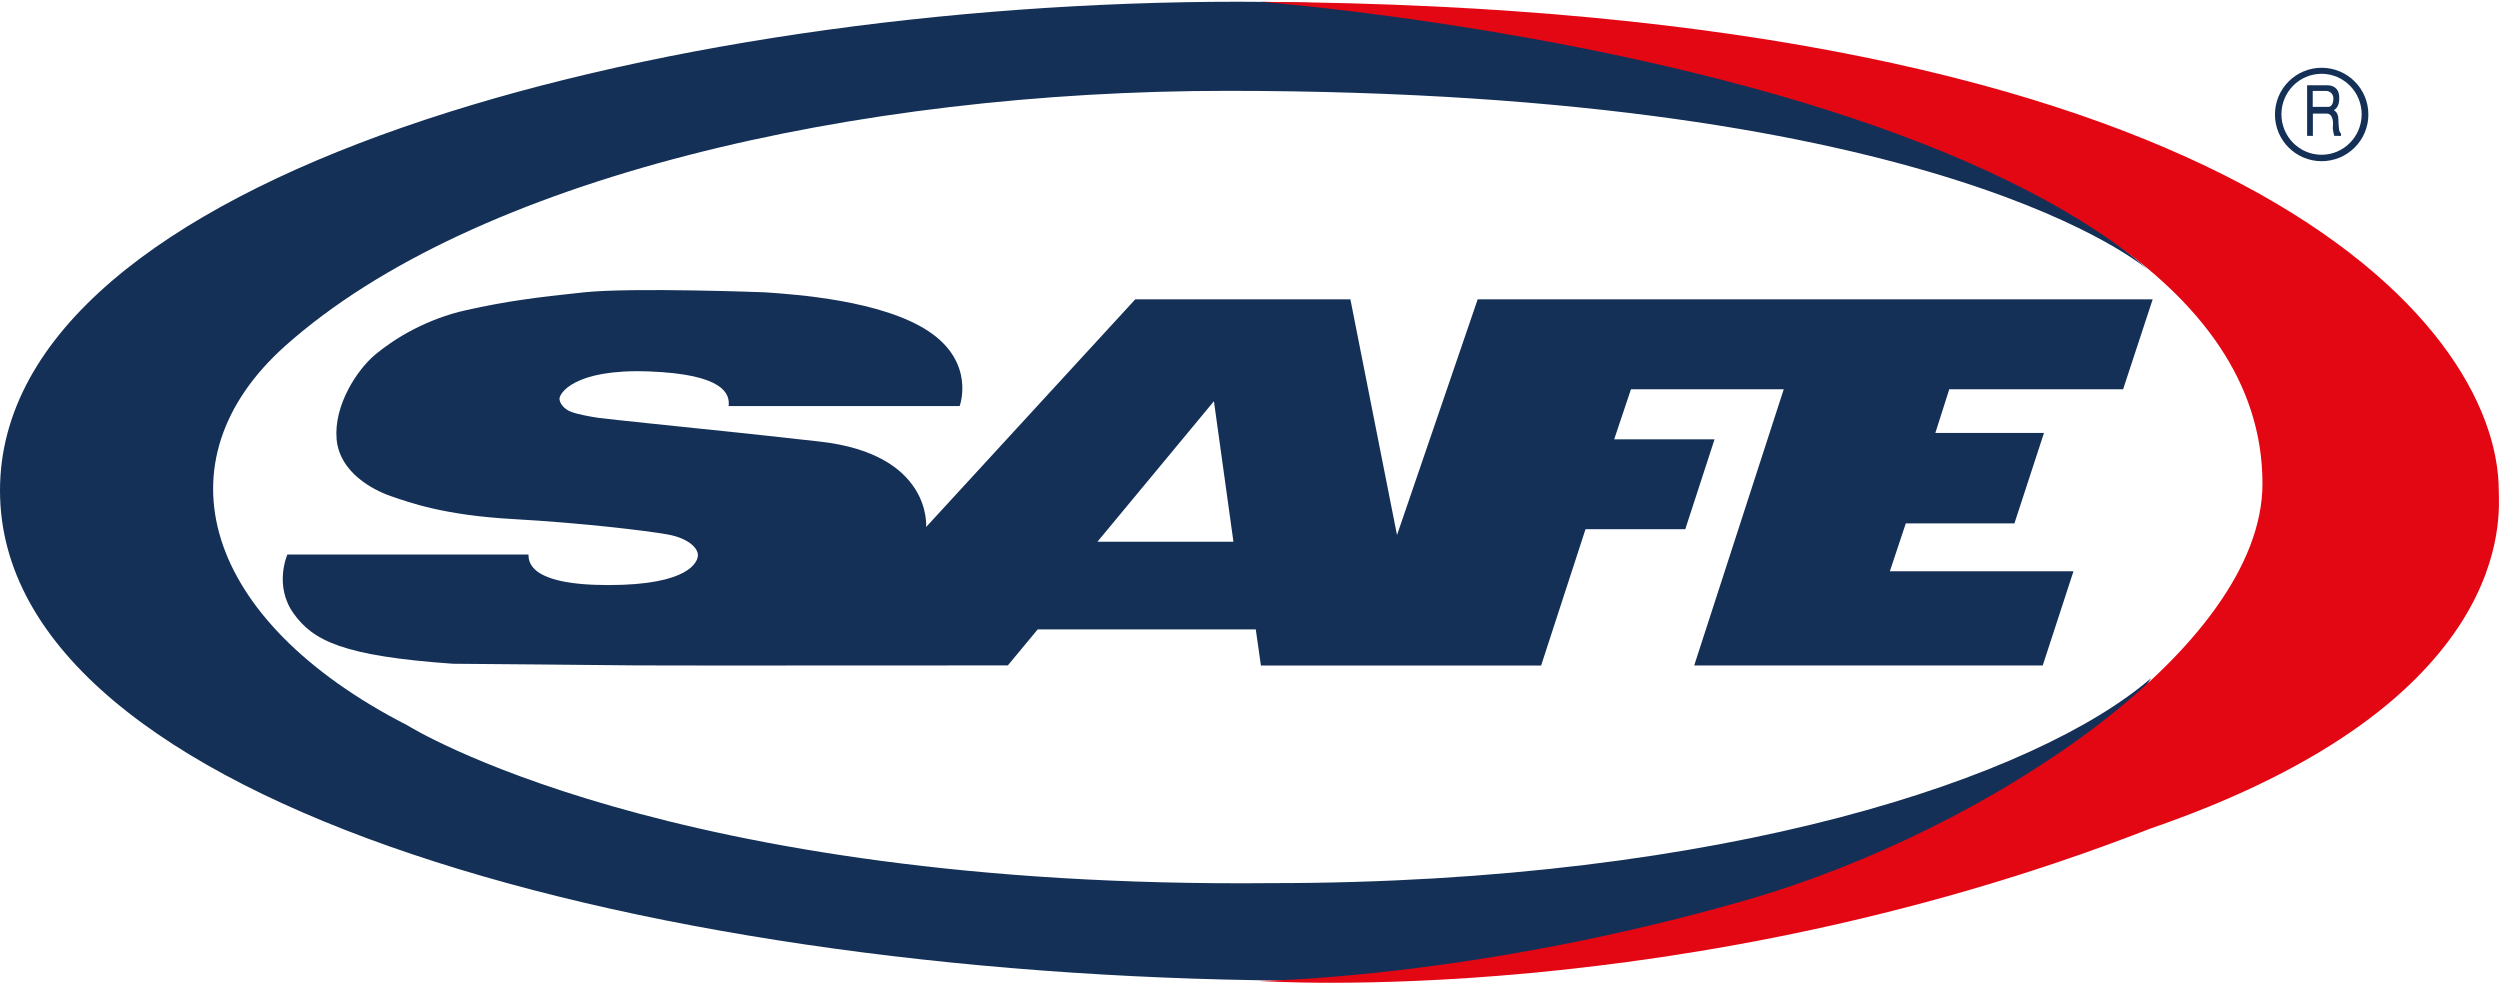 <?xml version="1.0" encoding="UTF-8"?>
<svg id="Livello_1" xmlns="http://www.w3.org/2000/svg" xmlns:xlink="http://www.w3.org/1999/xlink" version="1.1" viewBox="0 0 680.56 267.47">
  <!-- Generator: Adobe Illustrator 29.5.1, SVG Export Plug-In . SVG Version: 2.1.0 Build 141)  -->
  <defs>
    <style>
      .st0 {
        fill: none;
      }

      .st1 {
        filter: url(#drop-shadow-1);
      }

      .st1, .st2 {
        fill: #143057;
      }

      .st3 {
        fill: #fff;
      }

      .st4 {
        fill: #e30613;
      }
    </style>
    <filter id="drop-shadow-1" x="76.98" y="76.14" width="509.03" height="102.21" filterUnits="userSpaceOnUse">
      <feOffset dx="0" dy="2.83"/>
      <feGaussianBlur result="blur" stdDeviation="1.42"/>
      <feFlood flood-color="#1d1d1b" flood-opacity=".49"/>
      <feComposite in2="blur" operator="in"/>
      <feComposite in="SourceGraphic"/>
    </filter>
  </defs>
  <ellipse class="st3" cx="344.38" cy="139.82" rx="334.9" ry="116.06"/>
  <path class="st2" d="M358.54,266.97C179.58,266.97,0,219.6,0,133.53S179.58.47,337.08.47c172.74,0,247.5,72.87,247.5,72.87,0,0-55.14-48.61-250.57-48.61-100.93,0-205.03,23.66-256.31,69.38-35.23,31.41-22.56,74.78,33.14,103.31,0,0,70.74,44.56,235.22,42.99,123.76,0,208.51-28.94,239.51-55.8-30.25,50.61-155.08,82.36-227.03,82.36Z"/>
  <path class="st4" d="M343.23.5s272.67,20.67,272.67,131.15c0,44.62-74.86,94.43-140.32,113.32-74.5,21.5-132.94,22.06-132.94,22.06,0,0,115.37,8.19,242.59-41.42,100.33-34.48,95-85.99,95-91.89,0-46.58-73.67-131.58-337-133.22Z"/>
  <path class="st1" d="M577.96,103.14l8.05-24.48h-183.75l-21.96,64.16-12.69-64.16h-58.57l-56.93,61.98s1.74-19.83-28.99-23.27c-21.43-2.4-33.36-3.59-33.36-3.59,0,0-24.69-2.55-26.78-2.85-2.09-.3-5.73-.97-7.51-1.65-1.78-.67-3.1-2.17-3.17-3.52-.08-1.35,3.79-8.23,24.3-7.48,20.51.75,22.13,6.14,21.75,9.43h62.89s4.41-11.75-8.36-20.29c-12.77-8.54-36.57-10.11-44.58-10.67,0,0-36.11-1.39-49.34,0-13.23,1.38-21.13,2.43-31.96,4.83-10.83,2.4-19.43,7.64-24.69,11.98-5.26,4.34-11.45,14.07-10.68,23.13.77,9.06,9.83,13.85,14.86,15.57,5.03,1.72,14.4,5.17,33.12,6.21,18.73,1.05,36.22,3.14,42.1,4.19,5.88,1.05,8.28,3.82,8.28,5.62s-2.32,8.16-24.38,8.16-21.67-6.66-21.75-8.31h-65.63s-3.72,8.39,1.63,15.95c5.34,7.56,13.62,11.68,43.42,13.78,0,0,45.2.37,50,.45,4.8.07,101.08,0,101.08,0l8.13-9.81h59.36l1.4,9.84h76.28l12.08-37.1h27.16l7.97-24.48h-27.32l4.57-13.63h41.59l-24.38,75.2h94.88l8.37-25.64h-49.99l4.34-13.03h29.57l8.05-24.63h-29.57l3.79-11.9h47.34ZM298.75,144.64l31.71-38.25,5.31,38.25h-37.02Z"/>
  <g>
    <path class="st2" d="M632.01,18.45c-7.02,0-12.71,5.69-12.71,12.72s5.69,12.71,12.71,12.71,12.72-5.69,12.72-12.71-5.7-12.72-12.72-12.72ZM631.98,42.13c-6.03,0-10.92-4.94-10.92-11.02s4.89-11.02,10.92-11.02,10.92,4.94,10.92,11.02-4.89,11.02-10.92,11.02Z"/>
    <path class="st2" d="M636.56,32.33c-.09-2.02-1.35-2.28-1.18-2.37.17-.1,1.54-.83,1.42-3.42,0-3.42-3.08-3.32-3.08-3.32h-5.67v13.76l1.57.02v-6.07h3.79s.17-.02.47.07c1.28.4,1.31,2.56,1.19,3.46-.12.9.37,2.52.37,2.52l1.83.02v-.69c-.62-.33-.62-1.97-.72-3.99ZM633.83,29.1c-.43.02-4.25,0-4.25,0v-4.34h3.89s1.78.24,1.73,2.14c-.05,1.9-.95,2.18-1.38,2.21Z"/>
  </g>
  <path class="st0" d="M499.55,14s159.67,23.4,180.73,111.52-164.78,119.91-246.2,139.68c-60.08,14.44-275.78-7.12-320.93-32.34S153.33,29.75,168.67,26.94s330.88-12.94,330.88-12.94Z"/>
</svg>